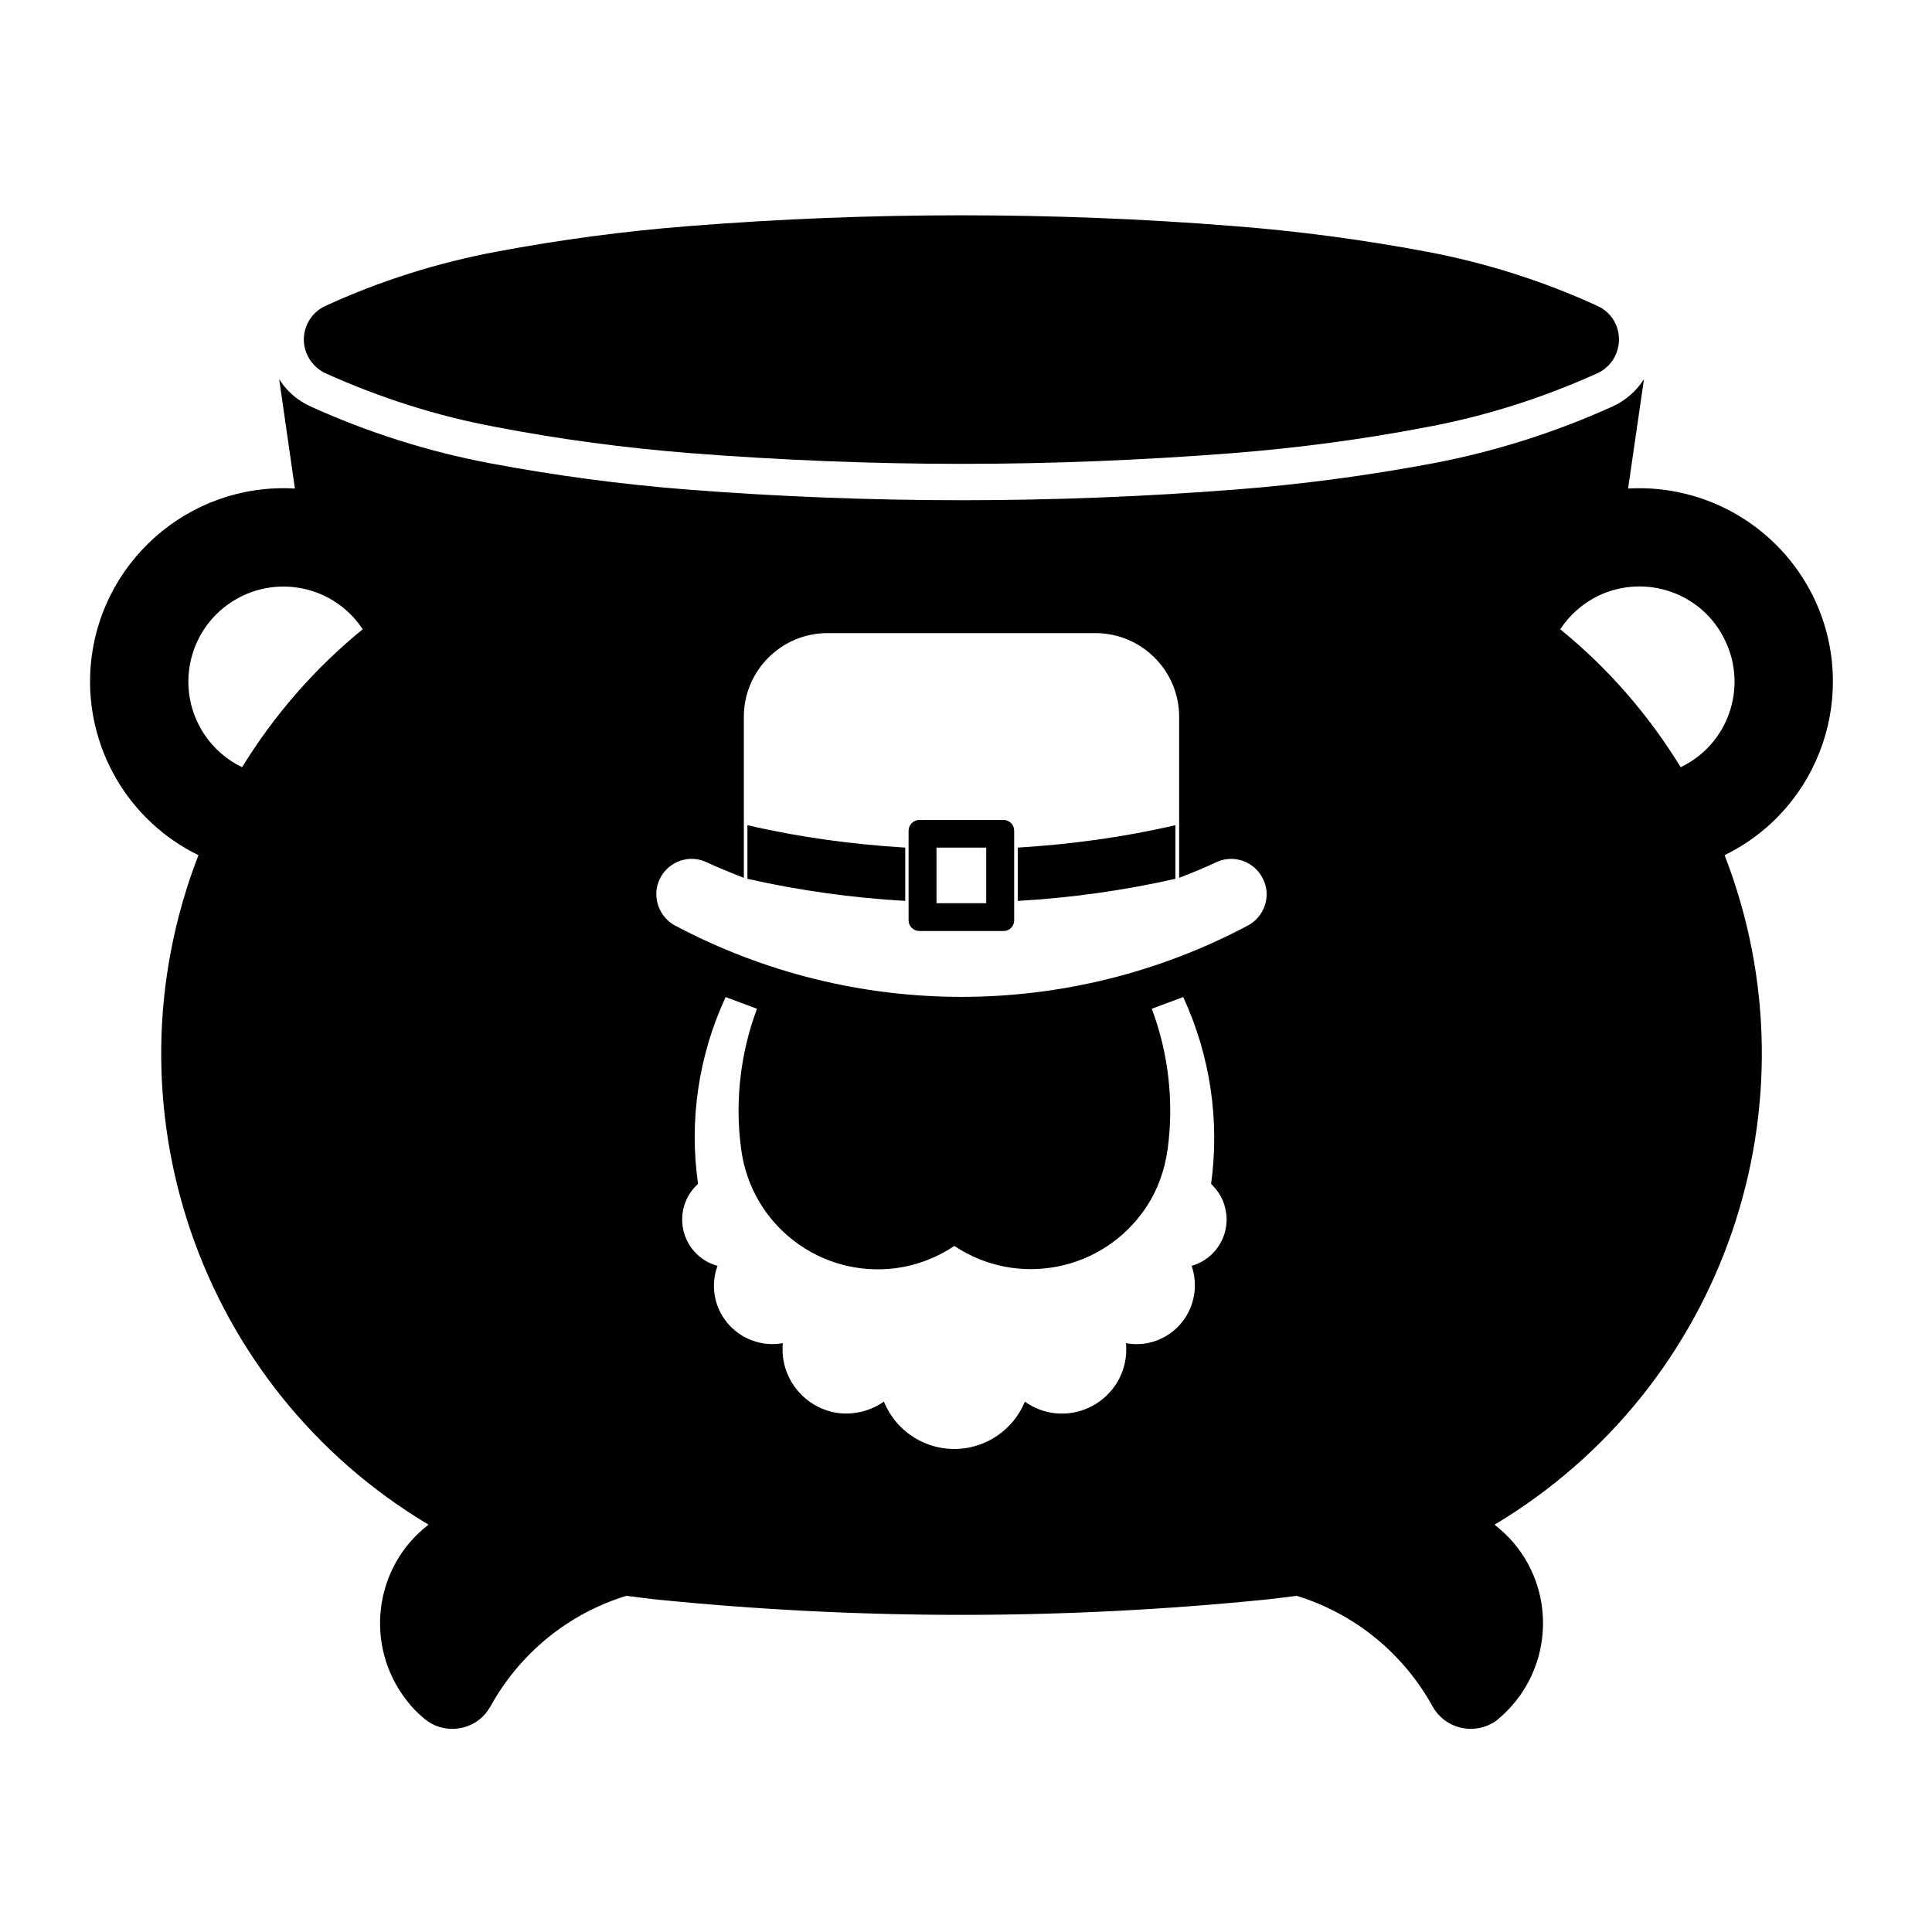 <?xml version="1.0" encoding="UTF-8"?>
<!-- Uploaded to: SVG Repo, www.svgrepo.com, Generator: SVG Repo Mixer Tools -->
<svg fill="#000000" width="800px" height="800px" version="1.1" viewBox="144 144 512 512" xmlns="http://www.w3.org/2000/svg">
 <g>
  <path d="m224.52 233.94c0 3.856 2.246 7.32 5.691 8.957 14.473 6.539 29.711 11.41 45.383 14.293 16.965 3.273 34.102 5.523 51.238 6.891 23.988 1.859 47.969 2.848 71.996 2.848 24.027 0 47.969-0.988 71.91-2.848 17.227-1.371 34.309-3.617 51.312-6.891 15.602-2.883 30.844-7.754 45.312-14.293 3.516-1.637 5.68-5.109 5.68-8.957 0-3.773-2.16-7.269-5.68-8.855-14.469-6.641-29.711-11.461-45.312-14.391-17.004-3.184-34.086-5.477-51.312-6.797-23.941-1.906-47.887-2.84-71.91-2.84-24.031 0-48.008 0.941-71.996 2.84-17.133 1.32-34.273 3.613-51.238 6.797-15.668 2.926-30.91 7.75-45.383 14.391-3.445 1.586-5.691 5.082-5.691 8.855z"/>
  <path d="m392.18 368.63h13.18v14.727h-13.18zm-7.394-4.469v23.715c0 1.613 1.285 2.852 2.918 2.852h22.227c1.594 0 2.836-1.238 2.836-2.852v-23.715c0-1.582-1.246-2.875-2.836-2.875h-22.227c-1.633-0.008-2.918 1.285-2.918 2.875z"/>
  <path d="m317.36 567.82c-2.449-0.266-4.906-0.609-7.367-0.91-15.367 4.707-28.277 15.254-36.031 29.336-0.383 0.641-0.863 1.285-1.285 1.879-4.137 4.828-11.461 5.438-16.289 1.293-1.805-1.508-3.445-3.176-4.769-4.977-11.148-14.48-8.523-35.273 5.945-46.387-60.938-36.391-86.602-111.34-60.973-177.43-18.566-9.043-29.844-28.418-28.641-49.012 1.727-28.289 25.996-49.781 54.203-48.145l-4.168-28.98c1.977 3.144 4.816 5.644 8.262 7.203 15.164 6.887 31.094 11.957 47.539 15.07 17.316 3.258 34.789 5.598 52.352 6.973 24.168 1.883 48.406 2.832 72.695 2.832 24.191 0 48.488-0.945 72.633-2.832 17.566-1.371 35.09-3.707 52.402-6.973 16.363-3.113 32.34-8.184 47.539-15.07 3.394-1.562 6.254-4.062 8.262-7.203l-4.211 28.98c20.574-1.203 39.953 10.086 49.07 28.633 12.41 25.461 1.91 56.113-23.496 68.523 25.652 66.09-0.09 141.04-60.965 177.43 1.805 1.426 3.477 2.984 5.027 4.781 11.766 13.859 10.082 34.742-3.871 46.582-0.559 0.516-1.16 0.945-1.848 1.301-5.598 3.094-12.621 1.074-15.715-4.473-7.754-14.082-20.676-24.637-36.047-29.336-2.445 0.301-4.902 0.645-7.359 0.91-54.215 5.519-108.77 5.519-162.89 0.004zm-112.12-264.2c-11.629 7.664-14.812 23.301-7.144 34.918 2.488 3.75 5.981 6.848 10.066 8.777 8.531-13.914 19.383-26.293 31.957-36.547-7.625-11.625-23.25-14.816-34.879-7.148zm395.91 10.074c-5.984-12.582-21.059-17.781-33.582-11.805-4.125 2.016-7.629 5.082-10.082 8.879 12.629 10.254 23.387 22.633 31.906 36.547 12.586-5.981 17.828-21.133 11.758-33.621zm-196.6 212.79c5.031-2.07 8.996-6.031 11.059-11.035 7.582 5.473 18.164 3.668 23.684-3.961 2.41-3.356 3.488-7.394 3.098-11.539 8.395 1.562 16.453-4.039 18-12.488 0.516-2.719 0.258-5.516-0.598-7.996 6.711-1.906 10.676-8.887 8.816-15.609-0.555-2.367-1.93-4.418-3.656-6.109 2.328-16.871-0.258-34.098-7.394-49.516l-8.324 3.098c4.449 11.887 5.91 24.727 4.188 37.293-0.785 5.598-2.68 10.848-5.773 15.453-11.281 16.793-33.938 21.305-50.73 10.117-4.648 3.113-9.945 5.141-15.41 5.871-20.062 2.664-38.414-11.371-41.082-31.438-1.719-12.566-0.258-25.406 4.18-37.293l-8.309-3.098c-7.152 15.422-9.734 32.641-7.309 49.516-5.269 4.734-5.606 12.75-0.957 17.949 1.637 1.82 3.703 3.113 6.121 3.762-2.977 7.996 1.203 16.914 9.301 19.809 2.59 0.941 5.34 1.184 8.004 0.676-0.902 9.34 5.945 17.625 15.242 18.594 4.051 0.352 8.184-0.73 11.539-3.098 4.231 10.355 15.992 15.266 26.312 11.043zm70.133-137.2c4.578-2.445 6.344-8.125 3.883-12.645-2.231-4.273-7.316-6.109-11.707-4.383-3.402 1.617-6.879 3.012-10.375 4.383v-42.707c0-12.191-9.957-22.148-22.172-22.148h-71.043c-12.195 0-22.141 9.961-22.141 22.148v42.707c-3.492-1.371-6.973-2.766-10.414-4.383-4.836-1.906-10.258 0.516-12.152 5.332-1.719 4.383 0.176 9.473 4.348 11.699 47.492 25.191 104.33 25.191 151.77-0.004zm-132.61-26.602v14.211c13.77 3.109 27.73 5.047 41.82 5.856v-14.125c-14.09-0.867-28.051-2.746-41.82-5.941zm113.42 14.211v-14.211c-13.738 3.199-27.695 5.074-41.777 5.945v14.125c14.082-0.809 28.039-2.75 41.777-5.859z"/>
 </g>
</svg>